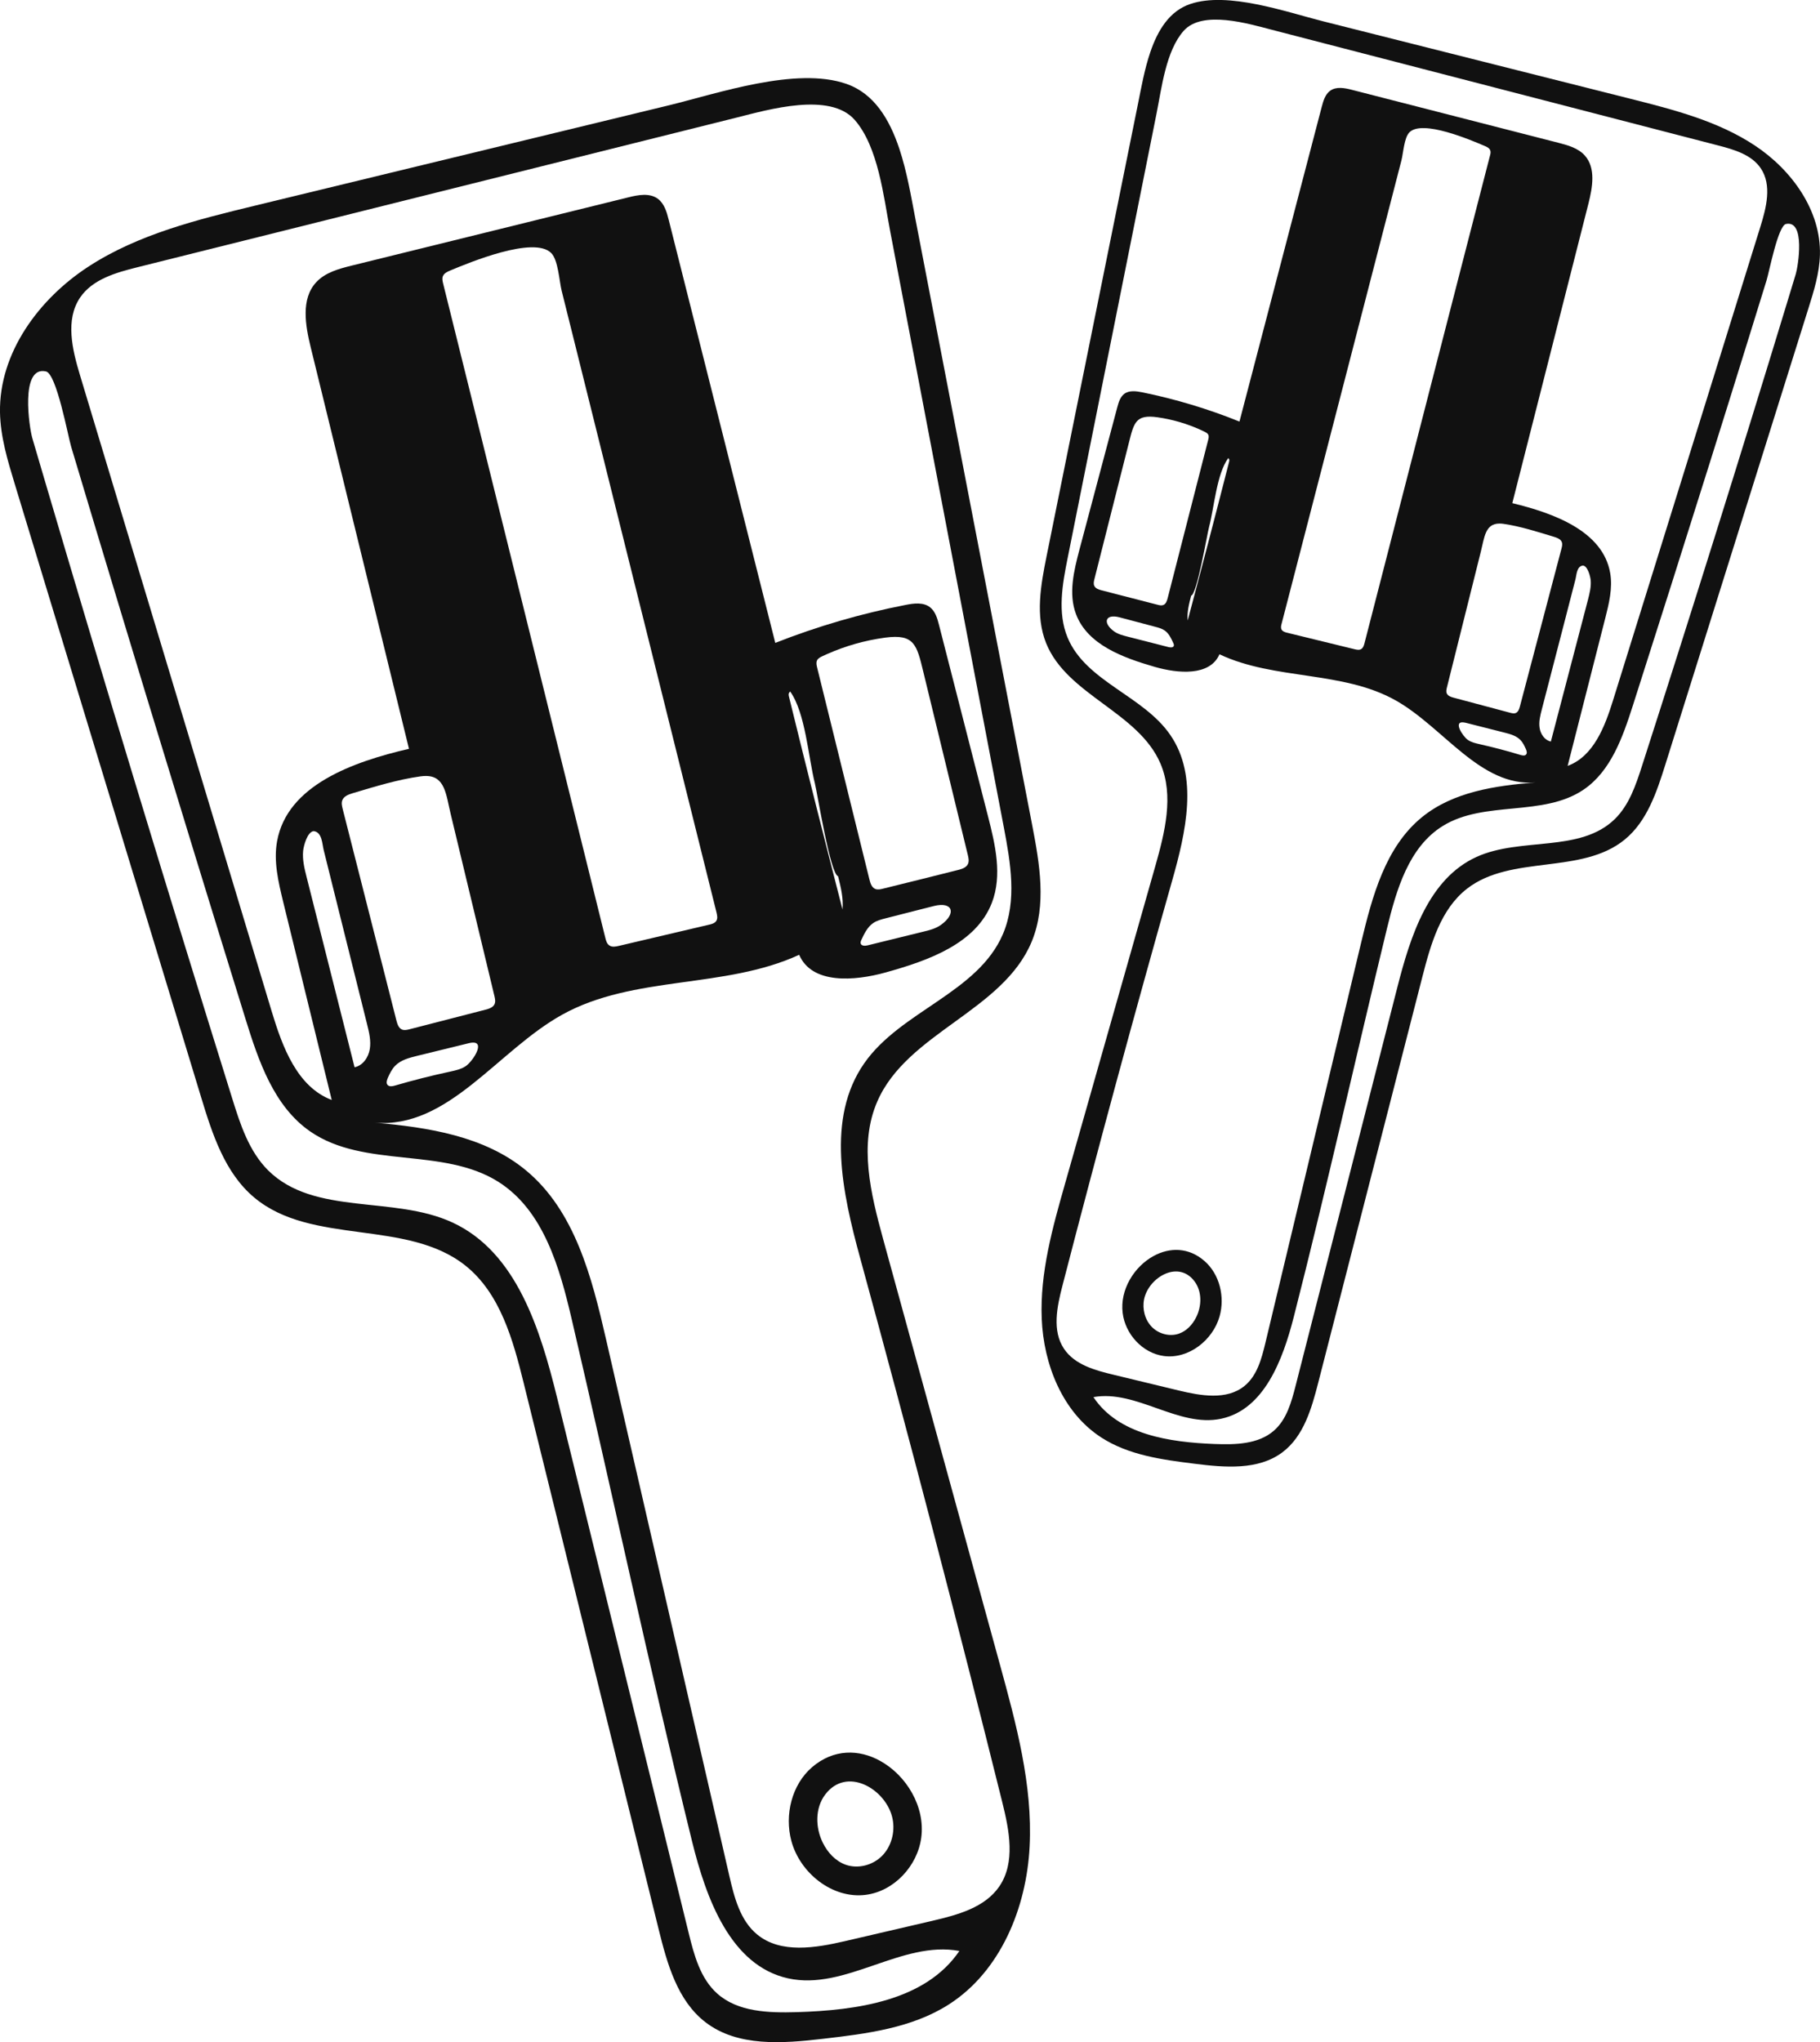 <?xml version="1.0" encoding="utf-8"?>
<!-- Generator: Adobe Illustrator 23.0.4, SVG Export Plug-In . SVG Version: 6.00 Build 0)  -->
<svg version="1.1" id="レイヤー_1" xmlns="http://www.w3.org/2000/svg" xmlns:xlink="http://www.w3.org/1999/xlink" x="0px"
	 y="0px" width="255.88px" height="287.12px" viewBox="0 0 255.88 287.12" style="enable-background:new 0 0 255.88 287.12;"
	 xml:space="preserve">
<style type="text/css">
	.st0{fill-rule:evenodd;clip-rule:evenodd;fill:none;}
	.st1{fill-rule:evenodd;clip-rule:evenodd;fill:#111;}
</style>
<g>
	<g>
		<path class="st0" d="M196.36,7.03L241.45,19c0,0,10.41,2.99,12.64,13.64c0,0,0.7,4.64-0.49,8.42c-1.19,3.78-21.8,69.55-21.8,69.55
			s-2.06,7.61-11.05,9.37c-8.99,1.76-14.64,0.04-19.3,8.83c0,0-2.43,4.72-5.24,17.18c-2.81,12.46-13.01,50.48-13.01,50.48
			s-0.84,6.94-7.44,8.21c0,0-18.47-0.4-20.77-3.72c0,0-7.33-8.68-7.39-17.37l17.73-67.26c0,0,3.35-8.9-4.81-15.09
			c-8.16-6.19-9.88-6.97-10.98-9.32c-1.11-2.35-1.72-9.37,0.2-17.53l13.44-66.61c0,0,1.48-8.62,10.7-6.19L196.36,7.03z"/>
		<g>
			<g>
				<path class="st1" d="M246.71,20.45c-5.2-3.44-11.38-5.02-17.43-6.55C214.85,10.26,200.43,6.63,186,2.99
					c-5.15-1.3-13.35-4.22-18.65-2.43c-2.94,0.99-4.58,3.7-5.62,6.76c-0.82,2.4-1.28,5.02-1.72,7.2
					c-4.29,21.21-8.57,42.43-12.86,63.64c-0.82,4.07-1.62,8.42-0.07,12.27c2.95,7.32,12.99,9.67,16.08,16.94
					c1.92,4.52,0.6,9.7-0.74,14.43c-4.22,14.86-8.45,29.72-12.67,44.58c-1.77,6.22-3.55,12.56-3.29,19.02s2.93,13.17,8.35,16.69
					c3.86,2.51,8.6,3.14,13.17,3.71c4.22,0.53,8.93,0.94,12.33-1.62c2.98-2.24,4.09-6.14,5.02-9.76
					c4.89-19.05,9.77-38.09,14.66-57.14c1.17-4.55,2.55-9.44,6.26-12.33c6.2-4.82,16.12-1.93,22.19-6.92
					c3.12-2.56,4.47-6.63,5.68-10.48c6.71-21.41,13.43-42.81,20.14-64.22c0.77-2.45,1.54-4.93,1.61-7.5
					C256.04,29.61,251.91,23.89,246.71,20.45z M149.59,189.63c-1.69-2.52-0.99-5.88-0.23-8.82c4.93-19.07,10.08-38.09,15.45-57.04
					c1.92-6.78,3.72-14.62-0.27-20.43c-3.79-5.54-11.86-7.5-14.44-13.69c-1.46-3.51-0.74-7.49,0.01-11.22
					c4.17-20.84,8.33-41.67,12.5-62.51c0.71-3.54,1.31-8.79,3.82-11.6c2.63-2.94,9.12-0.98,12.36-0.14
					c7.05,1.83,14.09,3.65,21.14,5.48c13.89,3.6,27.78,7.2,41.67,10.8c2.24,0.58,4.69,1.3,5.97,3.23c1.56,2.35,0.77,5.47-0.06,8.15
					c-6.91,22.2-13.81,44.4-20.72,66.6c-1.15,3.71-2.74,7.9-6.39,9.24c1.76-6.91,3.52-13.82,5.28-20.73
					c0.53-2.09,1.07-4.26,0.7-6.39c-1.02-5.9-7.94-8.41-13.76-9.82c3.57-14.03,7.13-28.07,10.7-42.1c0.58-2.3,1.07-5.03-0.52-6.79
					c-0.94-1.04-2.39-1.44-3.76-1.79c-9.64-2.47-19.28-4.94-28.93-7.42c-1.04-0.27-2.23-0.51-3.1,0.12
					c-0.69,0.5-0.95,1.39-1.17,2.21c-3.86,14.77-7.72,29.53-11.58,44.3c-4.41-1.78-8.99-3.16-13.65-4.11
					c-0.86-0.17-1.84-0.31-2.54,0.21c-0.57,0.43-0.79,1.17-0.98,1.86c-1.77,6.67-3.54,13.35-5.32,20.02
					c-0.79,2.99-1.58,6.21-0.49,9.1c1.63,4.32,6.64,6.13,11.07,7.41c3.26,0.94,7.75,1.34,9.1-1.77c7.77,3.67,17.34,2.27,24.82,6.51
					c6.75,3.83,11.86,12.13,19.6,11.51c-5.63,0.45-11.58,1.31-15.96,4.89c-5.15,4.2-6.99,11.15-8.54,17.62
					c-4.49,18.76-8.98,37.51-13.46,56.27c-0.54,2.24-1.17,4.65-2.97,6.09c-2.5,2.01-6.13,1.36-9.25,0.61
					c-3.05-0.74-6.1-1.48-9.15-2.21C153.94,192.66,151.08,191.87,149.59,189.63z M213.69,99.32c-0.1,0.36-0.23,0.77-0.57,0.92
					c-0.25,0.11-0.54,0.04-0.81-0.03c-2.65-0.71-5.3-1.42-7.95-2.12c-0.37-0.1-0.79-0.24-0.95-0.59c-0.12-0.27-0.05-0.57,0.02-0.86
					c1.59-6.37,3.18-12.73,4.77-19.1c0.5-1.99,0.61-3.93,2.62-3.93c0.17,0,0.36,0.01,0.56,0.04c2.39,0.35,4.81,1.13,7.12,1.83
					c0.43,0.13,0.92,0.32,1.08,0.74c0.11,0.29,0.03,0.62-0.05,0.93C217.59,84.54,215.64,91.93,213.69,99.32z M214.55,106.09
					c-0.18,0.2-0.5,0.13-0.76,0.06c-1.9-0.58-3.82-1.08-5.76-1.52c-0.58-0.13-1.18-0.26-1.67-0.61c-0.73-0.52-2.1-2.66-0.57-2.45
					c0.08,0.01,0.18,0.03,0.28,0.05c1.81,0.46,3.63,0.92,5.44,1.38c0.82,0.21,1.68,0.44,2.26,1.05c0.34,0.35,0.55,0.81,0.75,1.25
					C214.64,105.56,214.74,105.89,214.55,106.09z M191.84,90.43c-0.08,0.31-0.18,0.65-0.45,0.82c-0.28,0.18-0.65,0.1-0.98,0.02
					c-3.15-0.77-6.3-1.54-9.45-2.31c-0.29-0.07-0.62-0.17-0.77-0.43c-0.15-0.25-0.08-0.57,0-0.85c3-11.61,6-23.21,9.01-34.82
					c1.5-5.8,3-11.61,4.5-17.41c0.75-2.9,1.5-5.8,2.25-8.71c0.36-1.39,0.72-2.79,1.08-4.18c0.26-1,0.38-3.22,1.13-3.96
					c1.83-1.82,8.58,1.07,10.6,1.93c0.31,0.13,0.64,0.3,0.76,0.61c0.09,0.24,0.03,0.51-0.04,0.75c-1.39,5.39-2.78,10.79-4.17,16.18
					C200.83,55.53,196.33,72.98,191.84,90.43z M216.77,99.74c1.04-4.02,2.08-8.03,3.12-12.05c0.53-2.07,1.07-4.13,1.6-6.2
					c0.17-0.65,0.17-1.87,1.06-1.98c0.68,0.07,1.05,1.57,1.09,2.08c0.08,0.93-0.16,1.85-0.39,2.76c-1.74,6.64-3.47,13.27-5.21,19.91
					c-0.86-0.18-1.45-1.04-1.58-1.92C216.32,101.47,216.55,100.59,216.77,99.74z M164.17,84.08c-0.1,0.39-0.24,0.83-0.61,0.98
					c-0.25,0.1-0.54,0.04-0.8-0.03c-2.62-0.68-5.25-1.35-7.87-2.03c-0.4-0.1-0.86-0.25-1.04-0.63c-0.14-0.3-0.06-0.64,0.02-0.96
					c1.62-6.4,3.23-12.8,4.85-19.19c0.71-2.82,0.97-3.99,4.03-3.55c2.1,0.3,4.15,0.9,6.08,1.78c0.17,0.08,0.35,0.16,0.52,0.25
					c0.2,0.1,0.42,0.21,0.52,0.41c0.12,0.23,0.05,0.5-0.01,0.75C167.97,69.27,166.07,76.67,164.17,84.08z M165.03,90.8
					c-0.09,0.27-0.47,0.25-0.74,0.18c-1.93-0.49-3.86-0.98-5.79-1.48c-0.66-0.17-1.33-0.34-1.88-0.74
					c-1.63-1.19-1.24-2.49,0.76-1.97c0.87,0.23,1.74,0.46,2.61,0.69c0.82,0.22,1.63,0.43,2.45,0.65c0.46,0.12,0.93,0.25,1.31,0.52
					c0.59,0.41,0.91,1.1,1.21,1.76C165.01,90.52,165.07,90.66,165.03,90.8z M167.47,83.75c0.83-0.23,2.23-8.6,2.53-9.72
					c0.72-2.75,1.05-7.37,2.68-9.62c0.16,0.12,0.19,0.29,0.13,0.49c-0.98,3.84-1.97,7.68-2.97,11.51c-0.94,3.61-1.9,7.22-2.86,10.83
					C166.87,86.06,167.17,84.9,167.47,83.75z M252.48,38.51c-0.44,1.44-0.87,2.87-1.31,4.31c-6.6,21.68-13.38,43.31-20.32,64.88
					c-0.86,2.68-1.8,5.48-3.81,7.45c-4.88,4.78-13.23,2.5-19.45,5.33c-6.74,3.07-9.3,11.15-11.13,18.32
					c-4.77,18.67-9.54,37.34-14.3,56.01c-0.59,2.31-1.26,4.76-3.05,6.33c-2.2,1.93-5.42,1.99-8.35,1.88
					c-6.33-0.24-13.53-1.31-17.03-6.59c6.05-1.08,11.94,4.31,17.95,3.04c6.05-1.28,8.68-8.29,10.21-14.29
					c4.63-18.13,8.69-36.41,13.1-54.6c1.33-5.48,3.07-11.5,7.87-14.46c5.85-3.61,14.08-1.24,19.77-5.09
					c3.84-2.6,5.5-7.35,6.92-11.77c3.64-11.38,7.25-22.78,10.83-34.18c1.79-5.7,3.57-11.4,5.34-17.11c0.89-2.85,1.77-5.71,2.65-8.56
					c0.37-1.19,1.61-7.68,2.73-7.92C253.87,30.91,252.79,37.48,252.48,38.51z M163.62,190.65c3.47,0.47,6.91-2.22,7.85-5.59
					c0.76-2.72,0.01-5.89-2.11-7.75c-2.26-1.99-4.94-1.93-7.14-0.74c-2.76,1.49-4.79,4.76-4.38,8.03
					C158.2,187.58,160.64,190.25,163.62,190.65z M160.85,182.68c0.32-1.58,1.59-3.02,3.06-3.62c1.37-0.56,2.92-0.39,4.03,1.09
					c1.07,1.43,1.03,3.48,0.22,5.08c-0.51,1.01-1.34,1.91-2.42,2.28c-1.31,0.45-2.86,0.03-3.82-0.97
					C160.96,185.54,160.58,184.04,160.85,182.68z"/>
			</g>
		</g>
	</g>
	<g>
		<path class="st0" d="M80.05,20.1L19.53,35.59c0,0-13.98,3.87-17.09,18.11c0,0-0.99,6.21,0.56,11.28s28.36,93.4,28.36,93.4
			s2.67,10.22,14.69,12.68c12.02,2.47,19.6,0.23,25.74,12.05c0,0,3.19,6.35,6.8,23.07s16.81,67.76,16.81,67.76s1.03,9.3,9.86,11.09
			c0,0,24.74-0.31,27.86-4.73c0,0,9.92-11.53,10.11-23.17l-22.93-90.29c0,0-4.38-11.96,6.62-20.15s13.31-9.22,14.82-12.36
			c1.51-3.14,2.41-12.52-0.05-23.48l-17.2-89.38c0,0-1.88-11.57-14.25-8.42L80.05,20.1z"/>
		<g>
			<g>
				<path class="st1" d="M145.05,132.39c2.13-5.14,1.11-10.97,0.06-16.43c-5.48-28.46-10.97-56.93-16.45-85.39
					c-0.56-2.92-1.15-6.43-2.22-9.66c-1.37-4.11-3.53-7.76-7.45-9.12c-7.08-2.46-18.09,1.35-25,3.03L35.9,28.9
					c-8.12,1.97-16.42,4.01-23.43,8.56C5.46,42.01-0.14,49.62,0,57.97c0.06,3.43,1.07,6.77,2.07,10.06
					c8.74,28.75,17.47,57.5,26.21,86.25c1.57,5.17,3.33,10.64,7.48,14.1c8.07,6.75,21.39,3,29.64,9.53
					c4.93,3.91,6.73,10.48,8.24,16.59c6.32,25.57,12.63,51.13,18.95,76.7c1.2,4.86,2.64,10.09,6.61,13.13
					c4.52,3.47,10.83,2.98,16.49,2.32c6.13-0.71,12.49-1.5,17.69-4.82c7.3-4.66,10.95-13.61,11.38-22.25
					c0.43-8.65-1.88-17.17-4.17-25.52c-5.48-19.95-10.95-39.9-16.43-59.86c-1.74-6.35-3.45-13.29-0.82-19.33
					C127.53,145.19,141.01,142.16,145.05,132.39z M111.98,282.9c-3.92,0.11-8.24-0.01-11.15-2.62c-2.38-2.13-3.25-5.42-4.01-8.52
					l-18.48-75.19c-2.37-9.63-5.69-20.48-14.68-24.67c-8.29-3.87-19.5-0.91-25.98-7.37c-2.67-2.67-3.89-6.42-5.01-10.02
					c-9.04-28.98-17.85-58.02-26.43-87.14c-0.57-1.93-1.14-3.86-1.7-5.78c-0.41-1.38-1.77-10.2,1.92-9.37
					c1.5,0.34,3.08,9.04,3.56,10.64c1.15,3.83,2.3,7.67,3.45,11.5c2.31,7.66,4.62,15.32,6.95,22.98
					c4.66,15.31,9.35,30.62,14.09,45.9c1.84,5.94,4,12.32,9.12,15.85c7.58,5.23,18.63,2.15,26.42,7.06
					c6.39,4.03,8.65,12.11,10.36,19.46c5.69,24.41,10.9,48.93,16.89,73.28c1.98,8.04,5.41,17.47,13.5,19.26
					c8.04,1.78,15.99-5.37,24.08-3.85C130.12,281.31,120.46,282.65,111.98,282.9z M63.35,114.39c2.05,8.55,4.11,17.09,6.16,25.64
					c0.09,0.38,0.18,0.79,0.02,1.15c-0.22,0.47-0.78,0.65-1.28,0.78c-3.56,0.92-7.11,1.83-10.67,2.75
					c-0.36,0.09-0.74,0.18-1.08,0.03c-0.46-0.2-0.63-0.75-0.76-1.24c-2.52-9.92-5.04-19.84-7.56-29.76
					c-0.1-0.41-0.21-0.85-0.05-1.24c0.22-0.56,0.87-0.8,1.46-0.98c3.1-0.92,6.35-1.93,9.56-2.37c0.27-0.04,0.52-0.05,0.75-0.05
					C62.57,109.11,62.71,111.72,63.35,114.39z M62.26,38.85c0.16-0.42,0.61-0.64,1.02-0.81c2.71-1.13,11.8-4.91,14.22-2.46
					c0.99,1,1.13,3.98,1.47,5.32l1.4,5.61c0.97,3.9,1.94,7.79,2.91,11.69c1.94,7.79,3.88,15.58,5.82,23.37l11.64,46.74
					c0.09,0.38,0.18,0.8-0.02,1.14c-0.21,0.35-0.64,0.47-1.04,0.56c-4.23,0.99-8.45,1.99-12.68,2.98c-0.44,0.1-0.93,0.2-1.31-0.05
					c-0.36-0.23-0.49-0.68-0.59-1.1C79.3,108.42,73.49,85,67.69,61.58c-1.8-7.24-3.59-14.48-5.39-21.72
					C62.22,39.52,62.14,39.17,62.26,38.85z M65.5,149.88c-0.66,0.45-1.46,0.62-2.24,0.79c-2.6,0.56-5.18,1.21-7.74,1.96
					c-0.34,0.1-0.77,0.18-1.02-0.08c-0.25-0.27-0.11-0.7,0.04-1.04c0.27-0.6,0.56-1.2,1.02-1.67c0.79-0.81,1.95-1.11,3.04-1.38
					c2.44-0.6,4.87-1.19,7.31-1.79c0.14-0.03,0.26-0.06,0.37-0.07C68.34,146.35,66.49,149.19,65.5,149.88z M51.61,144.01
					c0.29,1.15,0.57,2.33,0.38,3.49c-0.19,1.17-0.98,2.32-2.14,2.55c-2.25-8.91-4.49-17.82-6.74-26.73
					c-0.31-1.21-0.61-2.45-0.49-3.7c0.07-0.68,0.58-2.69,1.49-2.77c1.19,0.16,1.18,1.8,1.4,2.67c0.69,2.77,1.38,5.54,2.07,8.32
					C48.93,133.23,50.27,138.62,51.61,144.01z M120.92,176.83c6.96,25.45,13.63,50.98,20,76.58c0.98,3.94,1.87,8.45-0.42,11.81
					c-2.03,2.98-5.87,4.01-9.38,4.83c-4.1,0.95-8.19,1.9-12.29,2.86c-4.19,0.97-9.06,1.8-12.38-0.93c-2.38-1.96-3.21-5.19-3.9-8.19
					c-5.78-25.17-11.57-50.35-17.35-75.52c-1.99-8.68-4.37-18.01-11.23-23.7c-5.82-4.84-13.77-6.07-21.31-6.73
					c10.36,0.92,17.29-10.14,26.38-15.18c10.07-5.59,22.86-3.59,33.32-8.42c1.78,4.18,7.79,3.7,12.17,2.48
					c5.96-1.66,12.69-4.02,14.92-9.79c1.49-3.86,0.48-8.18-0.55-12.19l-6.88-26.87c-0.24-0.93-0.52-1.93-1.29-2.51
					c-0.94-0.71-2.25-0.54-3.4-0.31c-6.25,1.21-12.4,3-18.33,5.34c-4.99-19.82-9.99-39.64-14.98-59.47
					c-0.28-1.11-0.62-2.3-1.54-2.98c-1.16-0.84-2.76-0.54-4.15-0.19c-12.94,3.19-25.89,6.39-38.83,9.58
					c-1.83,0.45-3.77,0.97-5.05,2.36c-2.15,2.33-1.53,6-0.78,9.08c4.61,18.84,9.22,37.67,13.83,56.51
					c-7.81,1.81-17.11,5.09-18.54,12.98c-0.52,2.85,0.18,5.75,0.86,8.56c2.27,9.28,4.55,18.56,6.82,27.83
					c-4.87-1.84-6.94-7.47-8.44-12.45c-8.98-29.81-17.96-59.63-26.95-89.44c-1.09-3.61-2.1-7.8,0.01-10.92
					c1.74-2.57,5.03-3.51,8.04-4.26c18.64-4.66,37.29-9.31,55.93-13.97c9.46-2.36,18.92-4.72,28.38-7.09
					c4.35-1.09,13.06-3.64,16.55,0.33c3.33,3.8,4.07,10.83,4.98,15.58c5.33,27.96,10.66,55.91,15.99,83.87
					c0.95,5,1.87,10.34-0.12,15.02c-3.53,8.27-14.36,10.8-19.5,18.17C116.12,157.21,118.43,167.72,120.92,176.83z M124.12,124.95
					c-0.35,0.09-0.73,0.17-1.07,0.03c-0.49-0.2-0.68-0.79-0.81-1.31c-2.45-9.94-4.91-19.88-7.36-29.83c-0.08-0.33-0.16-0.7,0-1.01
					c0.14-0.27,0.43-0.42,0.7-0.55c0.23-0.11,0.47-0.22,0.7-0.32c2.59-1.15,5.35-1.93,8.17-2.31c4.11-0.55,4.44,1.01,5.36,4.8
					c2.09,8.59,4.18,17.18,6.26,25.76c0.1,0.42,0.2,0.89,0.01,1.28c-0.24,0.5-0.85,0.69-1.4,0.83
					C131.17,123.21,127.64,124.08,124.12,124.95z M132.3,130.03c-0.74,0.53-1.64,0.76-2.53,0.97l-7.77,1.91
					c-0.37,0.09-0.87,0.11-0.99-0.25c-0.05-0.18,0.02-0.36,0.1-0.53c0.41-0.88,0.85-1.79,1.64-2.34c0.52-0.36,1.15-0.52,1.77-0.68
					c1.1-0.28,2.19-0.56,3.29-0.84c1.17-0.3,2.33-0.59,3.5-0.89C133.99,126.71,134.49,128.46,132.3,130.03z M117.83,123.2
					c0.38,1.53,0.77,3.1,0.62,4.67c-1.24-4.84-2.48-9.69-3.7-14.53c-1.3-5.15-2.58-10.3-3.84-15.45c-0.07-0.27-0.03-0.5,0.19-0.66
					c2.15,3.04,2.54,9.22,3.47,12.92C114.94,111.66,116.73,122.88,117.83,123.2z M111.26,258.83c1.22,4.53,5.79,8.17,10.44,7.58
					c3.99-0.5,7.29-4.05,7.82-8.03c0.59-4.38-2.1-8.78-5.78-10.81c-2.94-1.63-6.52-1.73-9.58,0.9
					C111.31,250.94,110.28,255.17,111.26,258.83z M116.03,252.29c1.5-1.97,3.58-2.18,5.42-1.41c1.96,0.82,3.65,2.77,4.05,4.89
					c0.35,1.83-0.18,3.83-1.48,5.15s-3.38,1.88-5.13,1.25c-1.43-0.51-2.54-1.72-3.21-3.09
					C114.62,256.94,114.58,254.19,116.03,252.29z"/>
			</g>
		</g>
	</g>
</g>
</svg>
